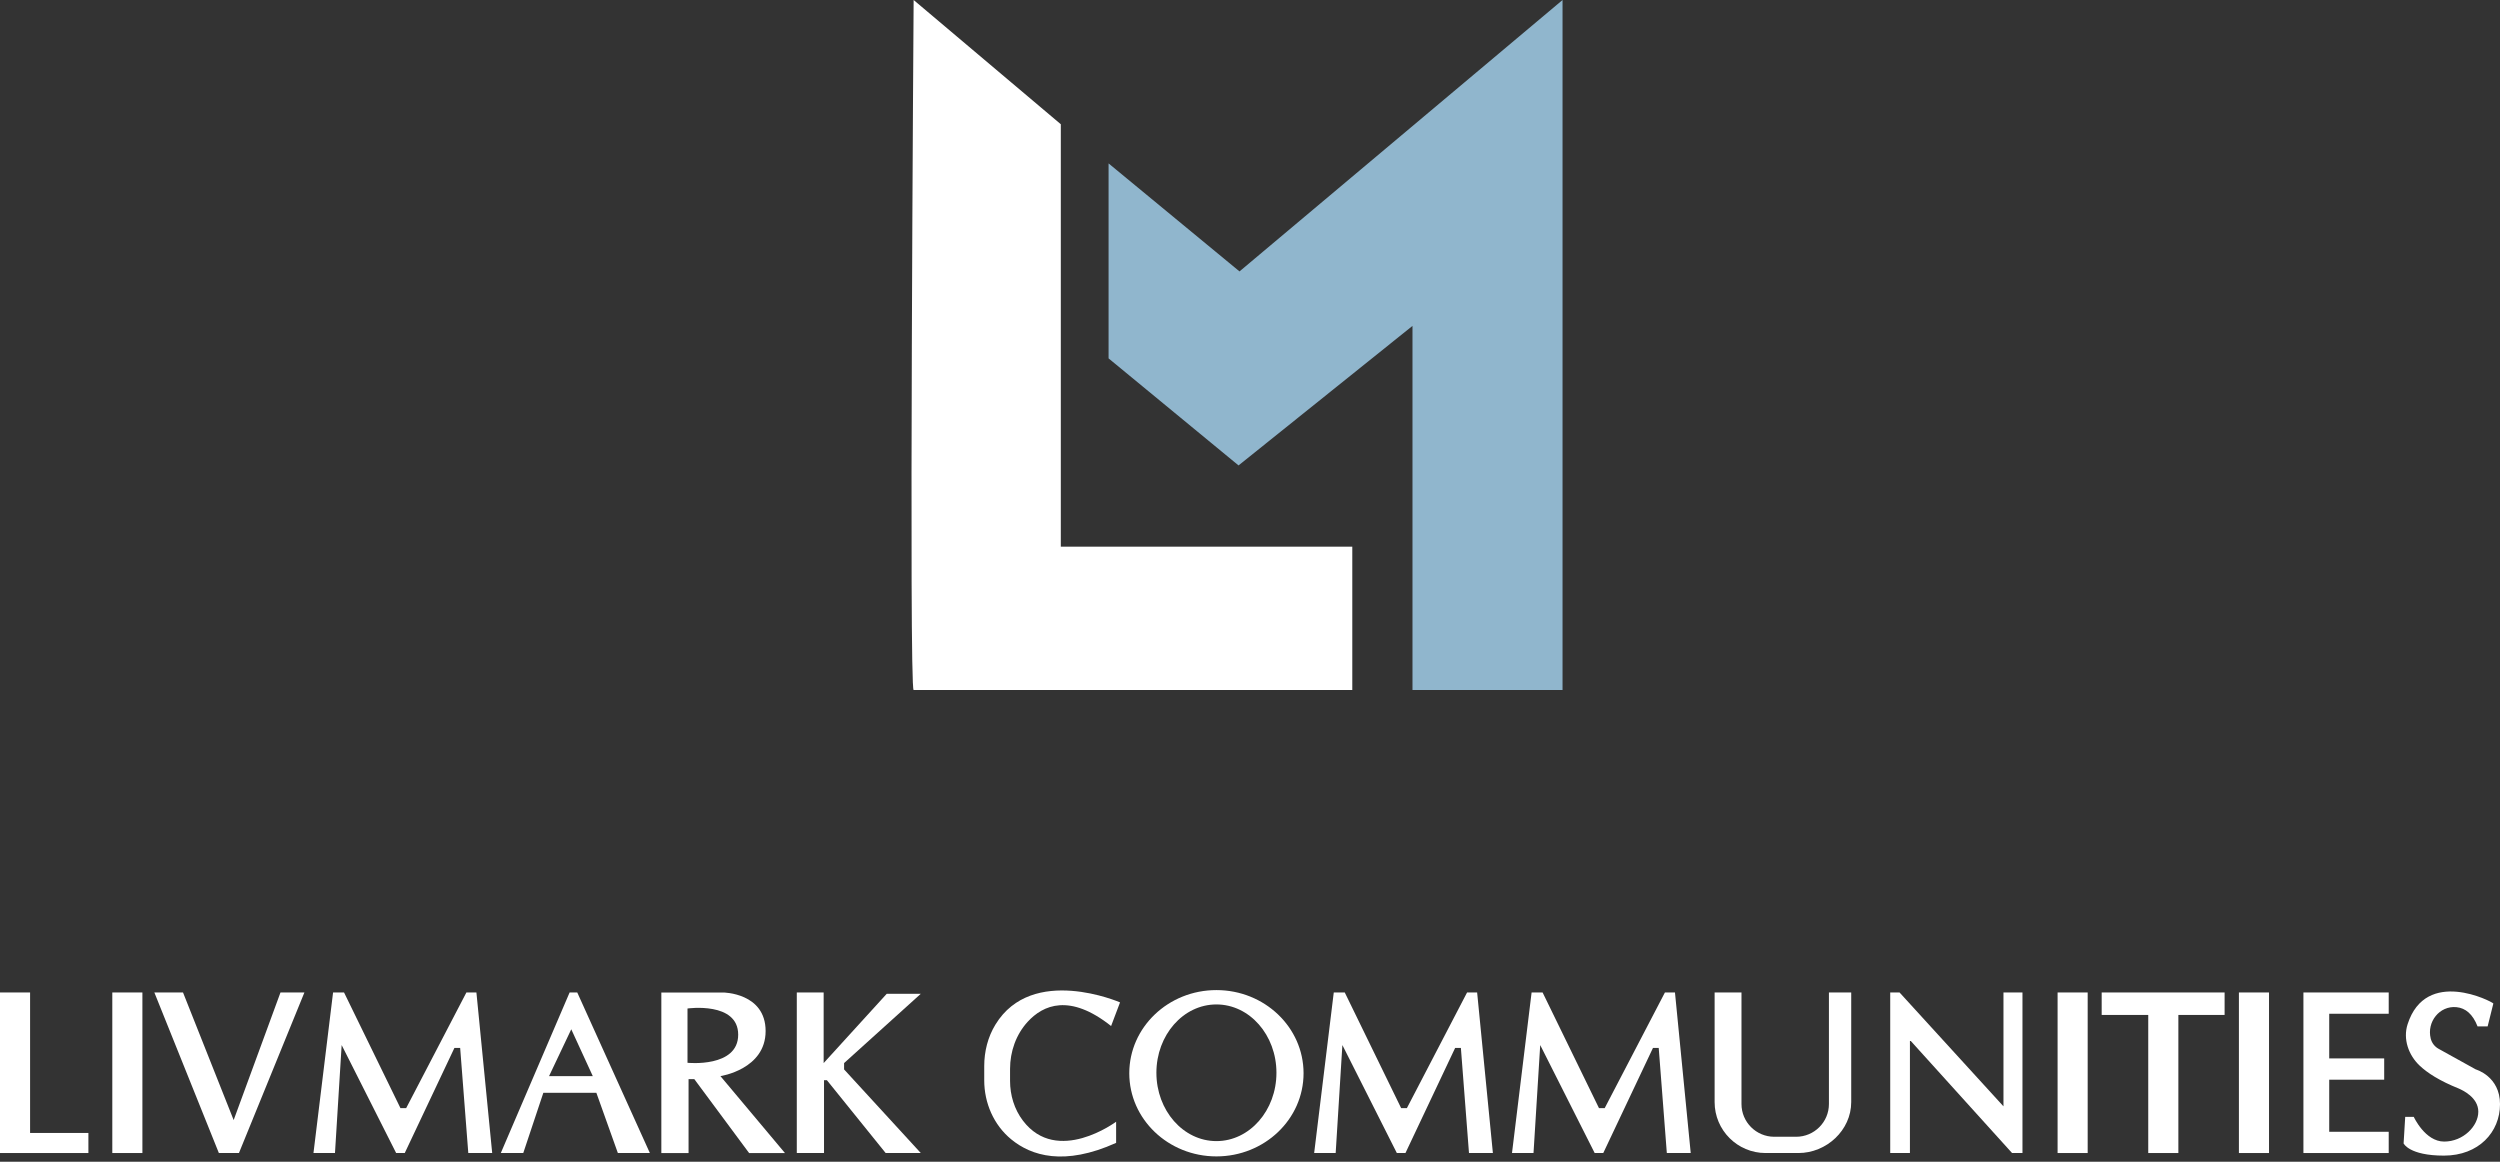 <svg xmlns="http://www.w3.org/2000/svg" width="170" height="79" viewBox="0 0 170 79" fill="none"><rect x="0" y="0" width="170" height="79" fill="#333333" stroke="none"/><g clip-path="url(#clip0_430_740)"><path d="M62.127 0C62.127 0 61.802 46.921 62.127 46.921H91.956V37.173H72.135V8.449L62.127 0Z" fill="white"></path><path d="M75.383 11.112V24.37L84.221 31.649L96.049 22.161V46.921H106.253V0L84.286 18.456L75.383 11.112Z" fill="#90B6CD"></path><path d="M9.683 67.488H7.637V78.406H9.683V67.488Z" fill="white"></path><path d="M141.962 67.488H139.916V78.406H141.962V67.488Z" fill="white"></path><path d="M154.293 67.488H152.246V78.406H154.293V67.488Z" fill="white"></path><path d="M2.046 77.041V67.488H0V78.406H0.162H2.046H6.011V77.041H2.046Z" fill="white"></path><path d="M10.496 67.488L14.883 78.406H16.248L20.7 67.488H19.073L15.889 76.165L12.445 67.488H10.496Z" fill="white"></path><path d="M22.649 67.488L21.316 78.406H22.779L23.233 71.064L26.938 78.406H27.523L30.901 71.258H31.291L31.844 78.406H33.469L32.396 67.488H31.715L27.62 75.351H27.23L23.395 67.488H22.649Z" fill="white"></path><path d="M90.696 67.488L89.363 78.406H90.826L91.282 71.064L94.985 78.406H95.571L98.95 71.258H99.34L99.891 78.406H101.516L100.445 67.488H99.761L95.669 75.351H95.277L91.444 67.488H90.696Z" fill="white"></path><path d="M104.149 67.488L102.816 78.406H104.279L104.735 71.064L108.438 78.406H109.022L112.403 71.258H112.793L113.344 78.406H114.969L113.898 67.488H113.215L109.12 75.351H108.73L104.897 67.488H104.149Z" fill="white"></path><path d="M39.253 67.488H38.734L34.055 78.406H35.582L36.947 74.311H40.553L42.015 78.406H44.191L39.253 67.488ZM37.336 73.175L38.846 69.991L40.309 73.175H37.336Z" fill="white"></path><path d="M48.991 73.175C48.991 73.175 52.062 72.721 52.062 70.113C52.062 67.505 49.174 67.49 49.174 67.49H44.971V78.408H46.822V73.379H47.212L50.94 78.408H53.378L48.991 73.177V73.175ZM46.75 72.27V68.578C46.75 68.578 50.197 68.092 50.197 70.358C50.197 72.624 46.75 72.27 46.75 72.27Z" fill="white"></path><path d="M54.182 67.488V78.406H56.033V73.452H56.228L60.225 78.406H62.614L57.398 72.721V72.289L62.614 67.578H60.298L56.008 72.289V67.488H54.182Z" fill="white"></path><path d="M151.273 67.488H148.129H146.081H142.914V69.016H146.081V78.406H148.129V69.016H151.273V67.488Z" fill="white"></path><path d="M162.432 68.935V67.488H158.387H156.633V68.935V71.972V73.419V76.961V78.406H158.387H162.432V76.961H158.387V73.419H162.125V71.972H158.387V68.935H162.432Z" fill="white"></path><path d="M128.535 67.488V78.406H129.875V70.722L136.82 78.406H137.528V67.488H136.236V75.231L129.169 67.488H128.535Z" fill="white"></path><path d="M116.594 67.488V74.941C116.594 76.854 118.146 78.406 120.059 78.406H122.292C124.205 78.406 125.883 76.854 125.883 74.941V67.488H124.367V75.071C124.367 76.302 123.369 77.3 122.137 77.3H120.65C119.419 77.3 118.421 76.302 118.421 75.071V67.488H116.594Z" fill="white"></path><path d="M82.716 67.326C79.443 67.326 76.791 69.858 76.791 72.981C76.791 76.104 79.445 78.635 82.716 78.635C85.989 78.635 88.642 76.104 88.642 72.981C88.642 69.858 85.989 67.326 82.716 67.326ZM82.716 77.595C80.462 77.595 78.635 75.514 78.635 72.948C78.635 70.382 80.462 68.302 82.716 68.302C84.971 68.302 86.798 70.382 86.798 72.948C86.798 75.514 84.971 77.595 82.716 77.595Z" fill="white"></path><path d="M168.477 69.797H169.159L169.548 68.237C169.466 68.115 164.965 65.763 163.716 69.65C163.394 70.654 163.777 71.753 164.547 72.473C165.07 72.964 165.895 73.498 167.193 74.019C167.452 74.134 168.525 74.621 168.525 75.596C168.525 76.572 167.502 77.627 166.202 77.627C164.902 77.627 164.138 75.949 164.138 75.949H163.554L163.445 77.753C163.445 77.753 163.823 78.582 166.187 78.582C168.55 78.582 170.001 76.986 170.001 75.085C170.001 73.183 168.355 72.721 168.355 72.721L165.82 71.316C165.559 71.171 165.368 70.925 165.293 70.637C165.291 70.629 165.289 70.621 165.287 70.614C165.011 69.495 165.887 68.376 167.034 68.487C167.658 68.546 168.149 68.959 168.475 69.799L168.477 69.797Z" fill="white"></path><path d="M75.554 69.772L76.163 68.162C76.163 68.162 70.194 65.562 67.688 69.674C67.172 70.52 66.928 71.501 66.928 72.492V73.466C66.928 75.004 67.573 76.497 68.762 77.474C70.121 78.593 72.363 79.311 75.896 77.715V76.277C75.896 76.277 71.885 79.263 69.56 76.205C68.972 75.432 68.684 74.472 68.684 73.502V72.685C68.684 71.509 69.087 70.352 69.881 69.483C70.933 68.334 72.741 67.536 75.556 69.77L75.554 69.772Z" fill="white"></path></g><defs><clipPath id="clip0_430_740"><rect width="170" height="78.644" fill="white"></rect></clipPath></defs></svg>